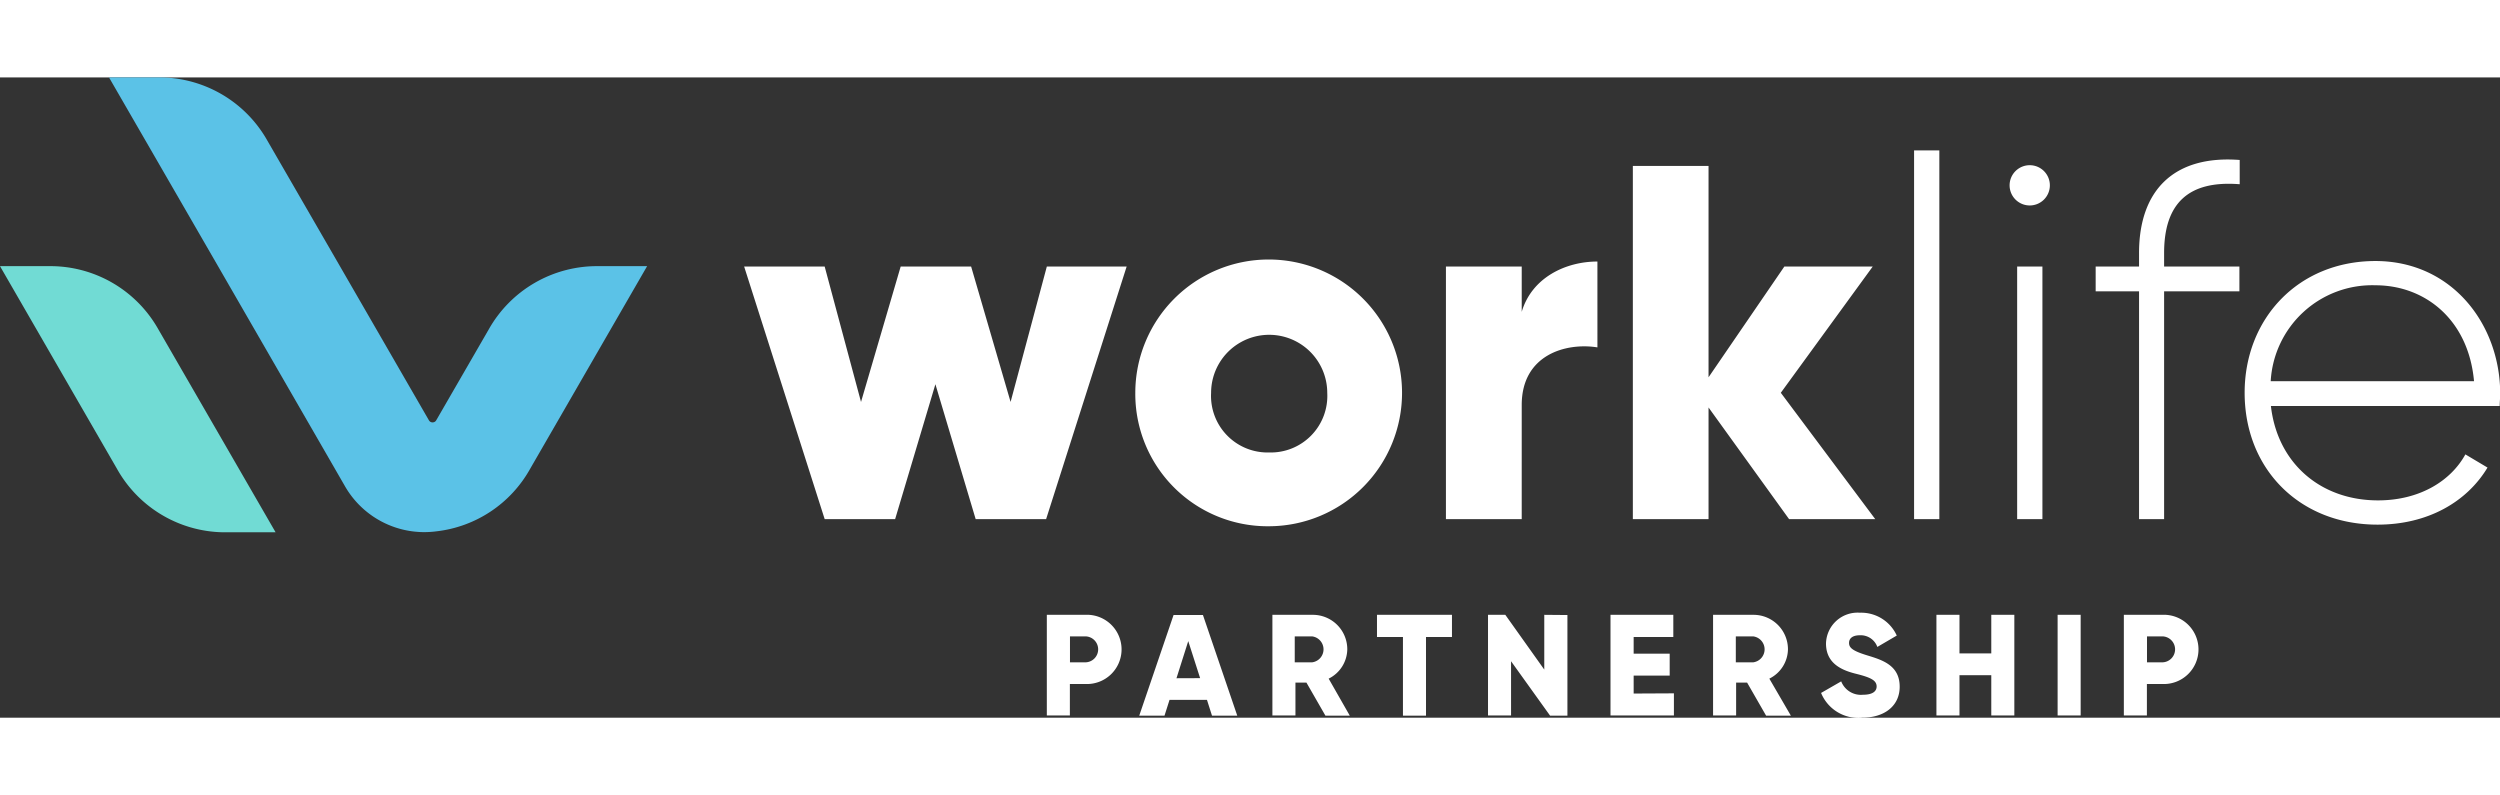 <svg xmlns="http://www.w3.org/2000/svg" width="200" viewBox="0 0 248.37 63.61"><rect x="0" y="0" width="248.37" height="63.61" fill="#333333" stroke="none"/><defs><style>.wl-logo-1{fill:#5bc2e7;}.wl-logo-1,.wl-logo-2,.wl-logo-3{fill-rule:evenodd;}.wl-logo-2{fill:#71dbd4;}.wl-logo-3{fill:#fff;}</style></defs><g id="Layer_2" data-name="Layer 2"><g id="Layer_1-2" data-name="Layer 1"><path class="wl-logo-1" d="M33.77,18.75,26.58,6.31A12.32,12.32,0,0,0,15.66,0H10.83L21.66,18.75,34.23,40.54a9.09,9.09,0,0,0,9.08,4.56,12.25,12.25,0,0,0,9.36-6.22L64.29,18.75H59.47a12.34,12.34,0,0,0-10.93,6.31l-5.2,9a.4.4,0,0,1-.37.21.4.4,0,0,1-.36-.21Z"/><path class="wl-logo-2" d="M27.38,45.19,15.75,25.06A12.31,12.31,0,0,0,4.83,18.75H0L11.62,38.88a12.32,12.32,0,0,0,10.93,6.31Z"/><path class="wl-logo-3" d="M236,20.65c4.92,0,9.24,3.41,9.79,9.53H225.59A10.1,10.1,0,0,1,236,20.65Zm0-2.41c-7.67,0-13,5.72-13,13.09,0,7.58,5.47,13.1,13.2,13.1,5,0,8.88-2.26,10.93-5.67l-2.2-1.31c-1.46,2.66-4.57,4.57-8.68,4.57-5.72,0-10-3.71-10.64-9.38h22.73c0-.4.05-.8.05-1.21,0-6.87-4.77-13.19-12.4-13.19Zm-13.49-7.63V8.2c-6.58-.5-10,3.06-10,9.24v1.35h-4.31v2.46h4.31V43.88H215V21.25h7.48V18.79H215V17.44c0-4.87,2.36-7.23,7.48-6.83ZM200.4,43.88h2.51V18.79H200.4V43.88Zm1.25-31.16a2,2,0,1,0-2-2,2,2,0,0,0,2,2ZM190.16,43.88h2.51V7.25h-2.51Z"/><path class="wl-logo-3" d="M186.3,43.88l-9.38-12.55,9.13-12.54h-8.78l-7.53,11v-21h-7.52V43.88h7.52V32.79l8,11.09ZM151.18,23.26V18.79h-7.53V43.88h7.53V32.54c0-5,4.41-6.22,7.52-5.72V18.29c-3.16,0-6.52,1.6-7.52,5Zm-25.09,14a5.62,5.62,0,0,1-5.77-5.92,5.77,5.77,0,1,1,11.54,0,5.62,5.62,0,0,1-5.77,5.92Zm0,7.33a13.25,13.25,0,1,0-13.3-13.25,13.15,13.15,0,0,0,13.3,13.25ZM104,18.79,100.4,32.24,96.48,18.79h-7L85.54,32.24,81.93,18.79h-8l8,25.09h7l4-13.4,4,13.4h7l8-25.09Z"/><path class="wl-logo-3" d="M107.81,53.39H104v10h2.29V60.26h1.51a3.44,3.44,0,1,0,0-6.87Zm0,4.72H106.3V55.53h1.51a1.29,1.29,0,0,1,0,2.58Zm12.6,5.3h2.51l-3.41-10h-2.92l-3.41,10h2.51l.5-1.57h3.72l.5,1.57Zm-3.53-3.72L118.05,56l1.18,3.68Zm14.75,3.72h2.47L132,59.73a3.31,3.31,0,0,0,1.85-2.91,3.42,3.42,0,0,0-3.44-3.43h-4v10h2.29V60.12h1.09l1.89,3.29Zm-3-7.88h1.72a1.3,1.3,0,0,1,0,2.58h-1.72V55.53Zm15.62-2.14h-7.45v2.2h2.58v7.82h2.29V55.59h2.58v-2.2Zm9.17,0v5.44l-3.87-5.44h-1.72v10h2.29V58L154,63.41h1.72v-10Zm8.88,7.82V59.43h3.58V57.25h-3.58V55.59h3.94v-2.2H160v10h6.3v-2.2Zm13.15,2.2h2.47l-2.14-3.68a3.31,3.31,0,0,0,1.85-2.91,3.42,3.42,0,0,0-3.44-3.43h-4v10h2.29V60.12h1.09l1.89,3.29Zm-3-7.88h1.72a1.3,1.3,0,0,1,0,2.58h-1.72V55.53ZM185,63.61c2.18,0,3.73-1.14,3.73-3.08,0-2.12-1.71-2.65-3.22-3.11s-1.81-.78-1.81-1.24.36-.76,1.08-.76a1.76,1.76,0,0,1,1.73,1.16l1.93-1.13a3.88,3.88,0,0,0-3.66-2.27,3.14,3.14,0,0,0-3.37,3.06c0,1.92,1.46,2.63,2.95,3s2.08.66,2.08,1.27c0,.39-.28.82-1.36.82A2.1,2.1,0,0,1,182.92,60l-2,1.15a4,4,0,0,0,4,2.47Zm12.83-10.22v3.83h-3.16V53.39h-2.29v10h2.29v-4h3.16v4h2.29v-10Zm6.59,0v10h2.29v-10Zm10.38,0H211v10h2.29V60.26h1.5a3.44,3.44,0,1,0,0-6.87Zm0,4.72h-1.5V55.53h1.5a1.29,1.29,0,0,1,0,2.58Z"/></g></g></svg>